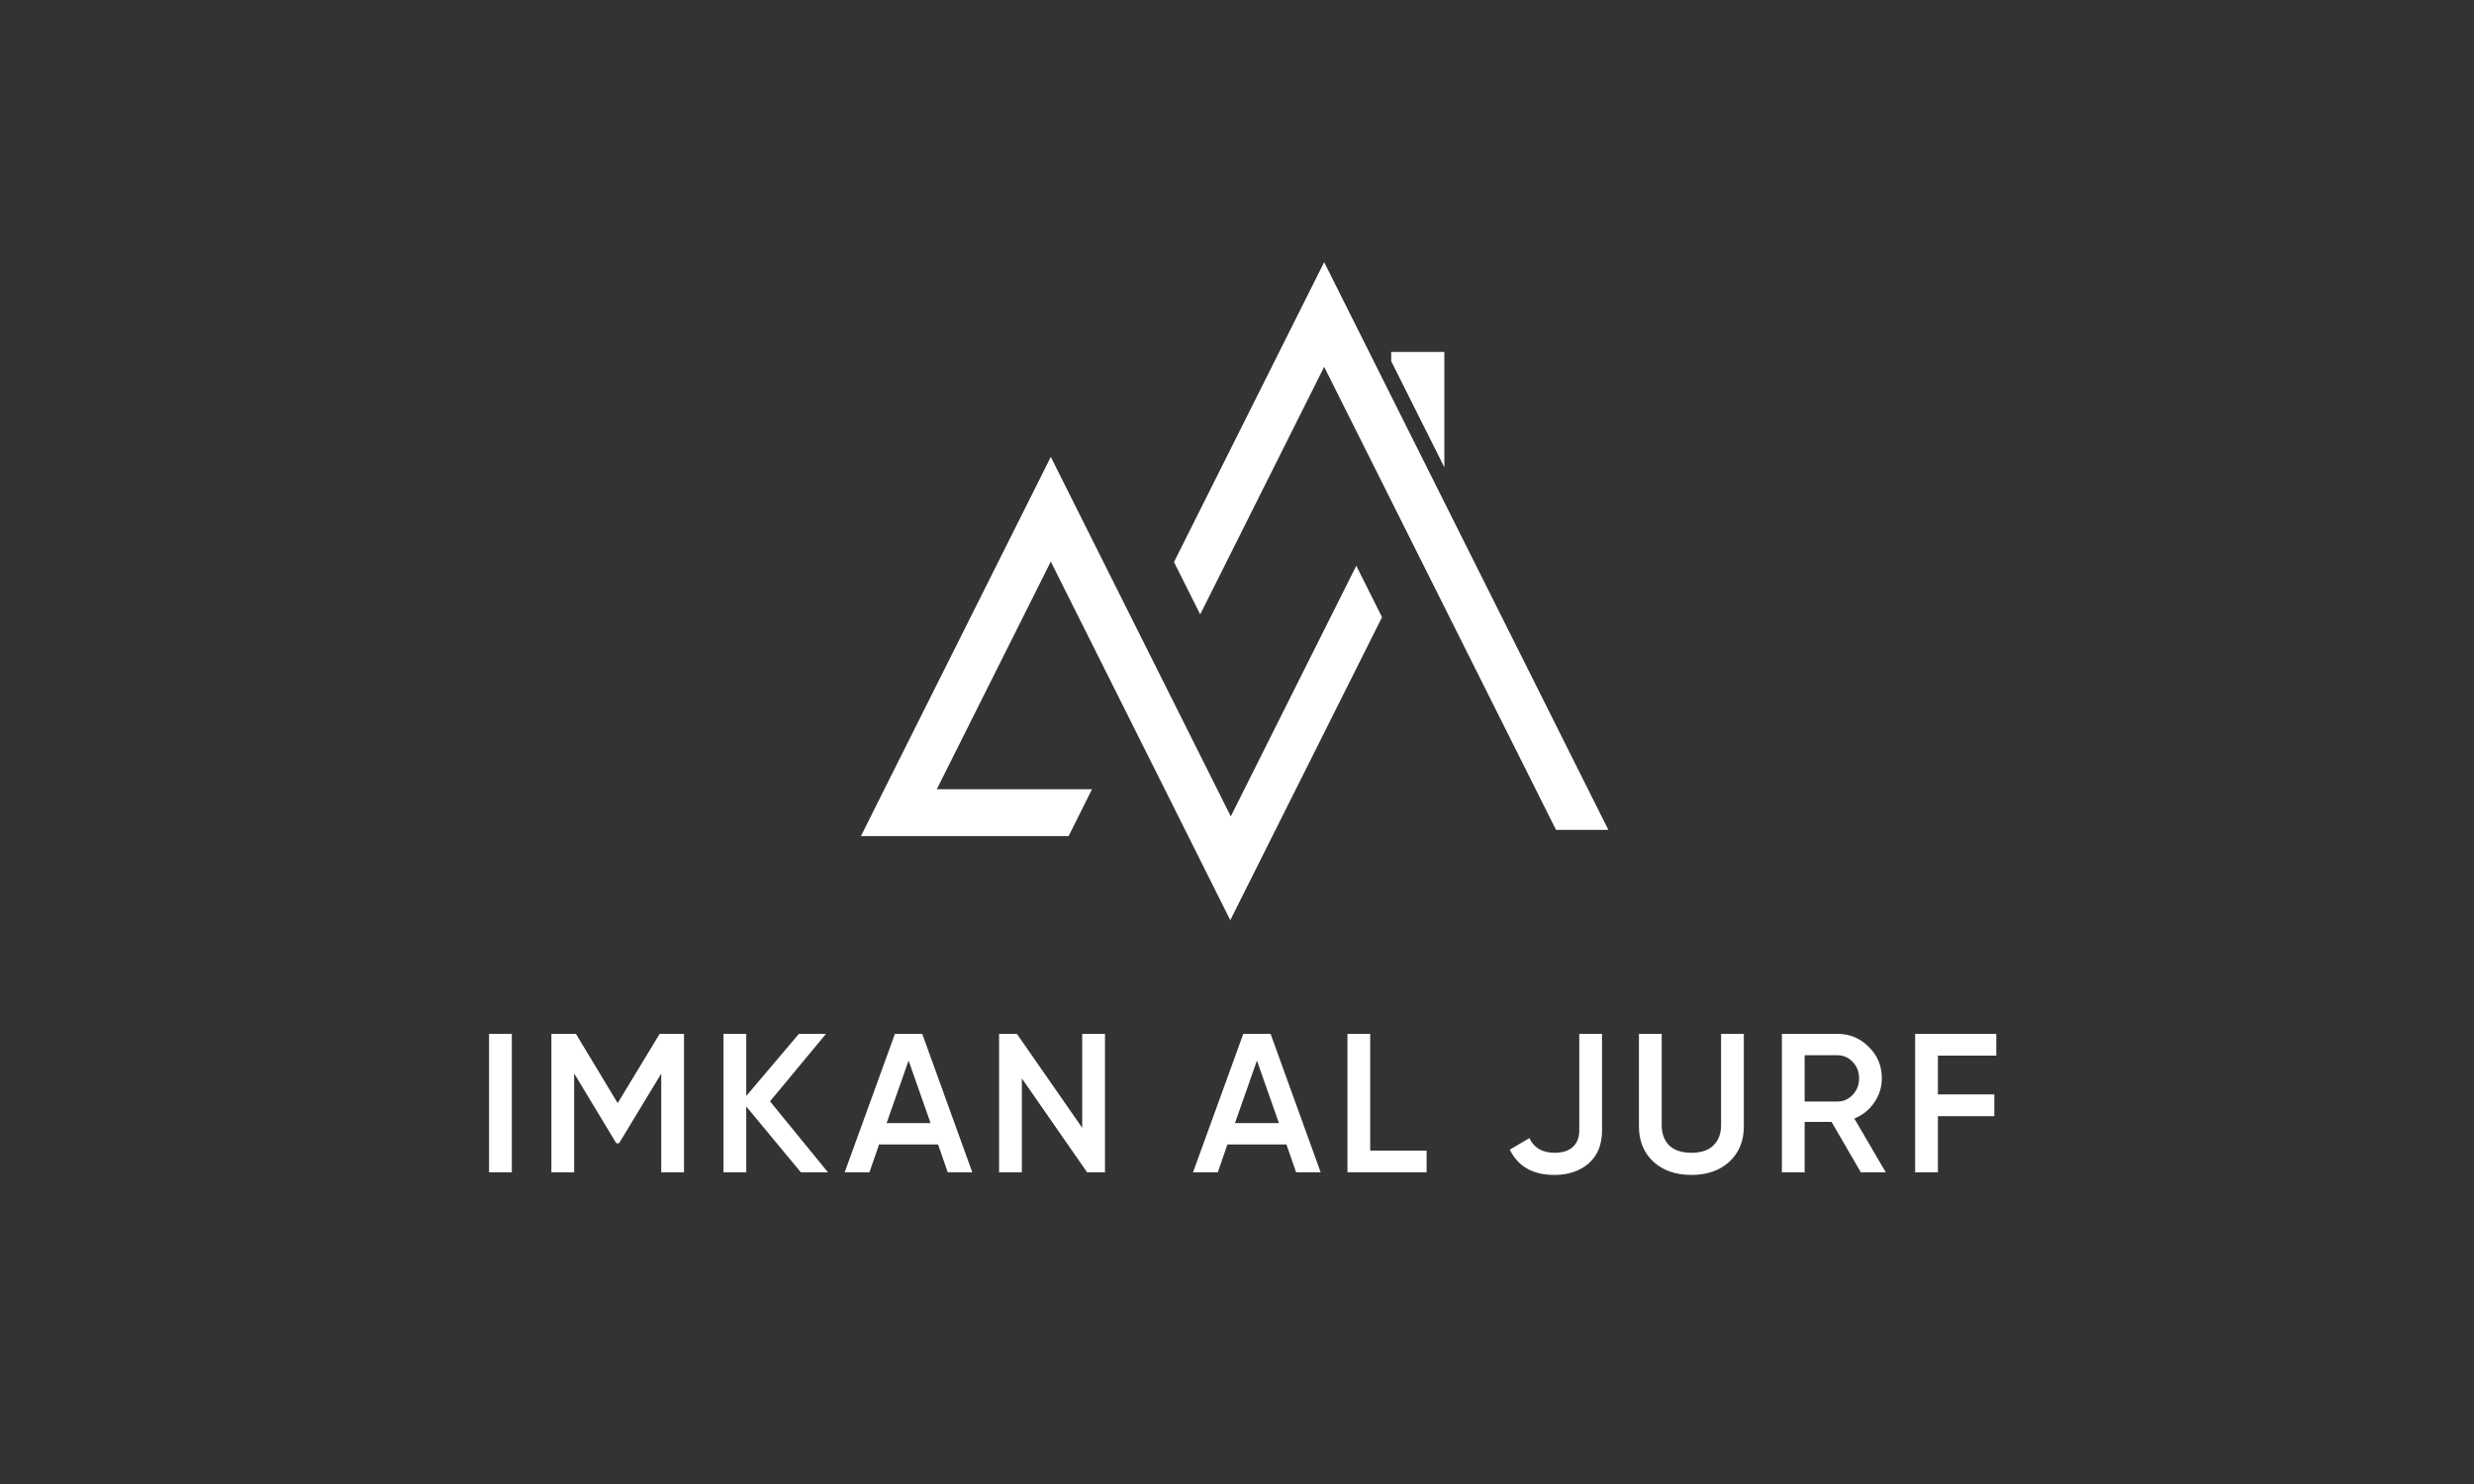 <svg width="500" height="300" viewBox="0 0 500 300" fill="none" xmlns="http://www.w3.org/2000/svg">
<rect x="0" y="0" width="500" height="300" fill="#333333" stroke="none"/>
<path d="M98.841 237V209H103.441V237H98.841ZM133.317 209H138.237V237H133.637V217.04L125.117 231.12H124.557L116.037 217V237H111.437V209H116.397L124.837 223L133.317 209ZM155.62 222.64L167.34 237H161.86L150.82 223.68V237H146.22V209H150.82V221.56L161.46 209H166.94L155.62 222.64ZM196.507 237H191.547L189.587 231.36H177.667L175.707 237H170.707L180.867 209H186.387L196.507 237ZM183.627 214.4L179.187 227.04H188.067L183.627 214.4ZM218.718 228V209H223.318V237H219.718L206.518 218V237H201.918V209H205.518L218.718 228ZM266.91 237H261.95L259.99 231.36H248.07L246.11 237H241.11L251.27 209H256.79L266.91 237ZM254.03 214.4L249.59 227.04H258.47L254.03 214.4ZM276.921 209V232.6H288.321V237H272.321V209H276.921ZM314.135 237.52C309.789 237.52 306.789 235.813 305.135 232.4L309.095 230.08C310.029 232.053 311.722 233.04 314.175 233.04C315.775 233.04 317.002 232.653 317.855 231.88C318.735 231.08 319.175 229.96 319.175 228.52V209H323.775V228.52C323.775 231.4 322.869 233.627 321.055 235.2C319.269 236.747 316.962 237.52 314.135 237.52ZM331.233 227.72V209H335.833V227.44C335.833 229.173 336.34 230.547 337.353 231.56C338.393 232.547 339.887 233.04 341.833 233.04C343.78 233.04 345.26 232.547 346.273 231.56C347.313 230.547 347.833 229.173 347.833 227.44V209H352.433V227.72C352.433 230.68 351.447 233.067 349.473 234.88C347.527 236.64 344.98 237.52 341.833 237.52C338.687 237.52 336.14 236.64 334.193 234.88C332.22 233.067 331.233 230.68 331.233 227.72ZM381.124 237H376.084L370.164 226.8H364.724V237H360.124V209H371.324C373.831 209 375.951 209.88 377.684 211.64C379.444 213.347 380.324 215.467 380.324 218C380.324 219.787 379.804 221.427 378.764 222.92C377.751 224.387 376.418 225.453 374.764 226.12L381.124 237ZM371.324 213.32H364.724V222.68H371.324C372.551 222.68 373.591 222.227 374.444 221.32C375.298 220.413 375.724 219.307 375.724 218C375.724 216.693 375.298 215.587 374.444 214.68C373.591 213.773 372.551 213.32 371.324 213.32ZM403.455 209V213.4H391.655V221.24H403.055V225.64H391.655V237H387.055V209H403.455Z" fill="white"/>
<path d="M267.615 53L237.264 113.624L242.564 124.203L267.615 74.16L314.471 167.755H325.051L267.615 53Z" fill="white"/>
<path d="M274.107 114.367L248.743 165.036L212.369 92.366L182.018 152.99L178.733 159.541L174 169.026H184.599H215.967L220.7 159.541H189.332L198.641 140.943L212.369 113.526L243.443 175.616L243.385 175.714H243.483L248.645 186.02L279.309 124.771L274.107 114.367Z" fill="white"/>
<path d="M291.904 94.459V71.148H281.168V73.026L291.904 94.459Z" fill="white"/>
</svg>
